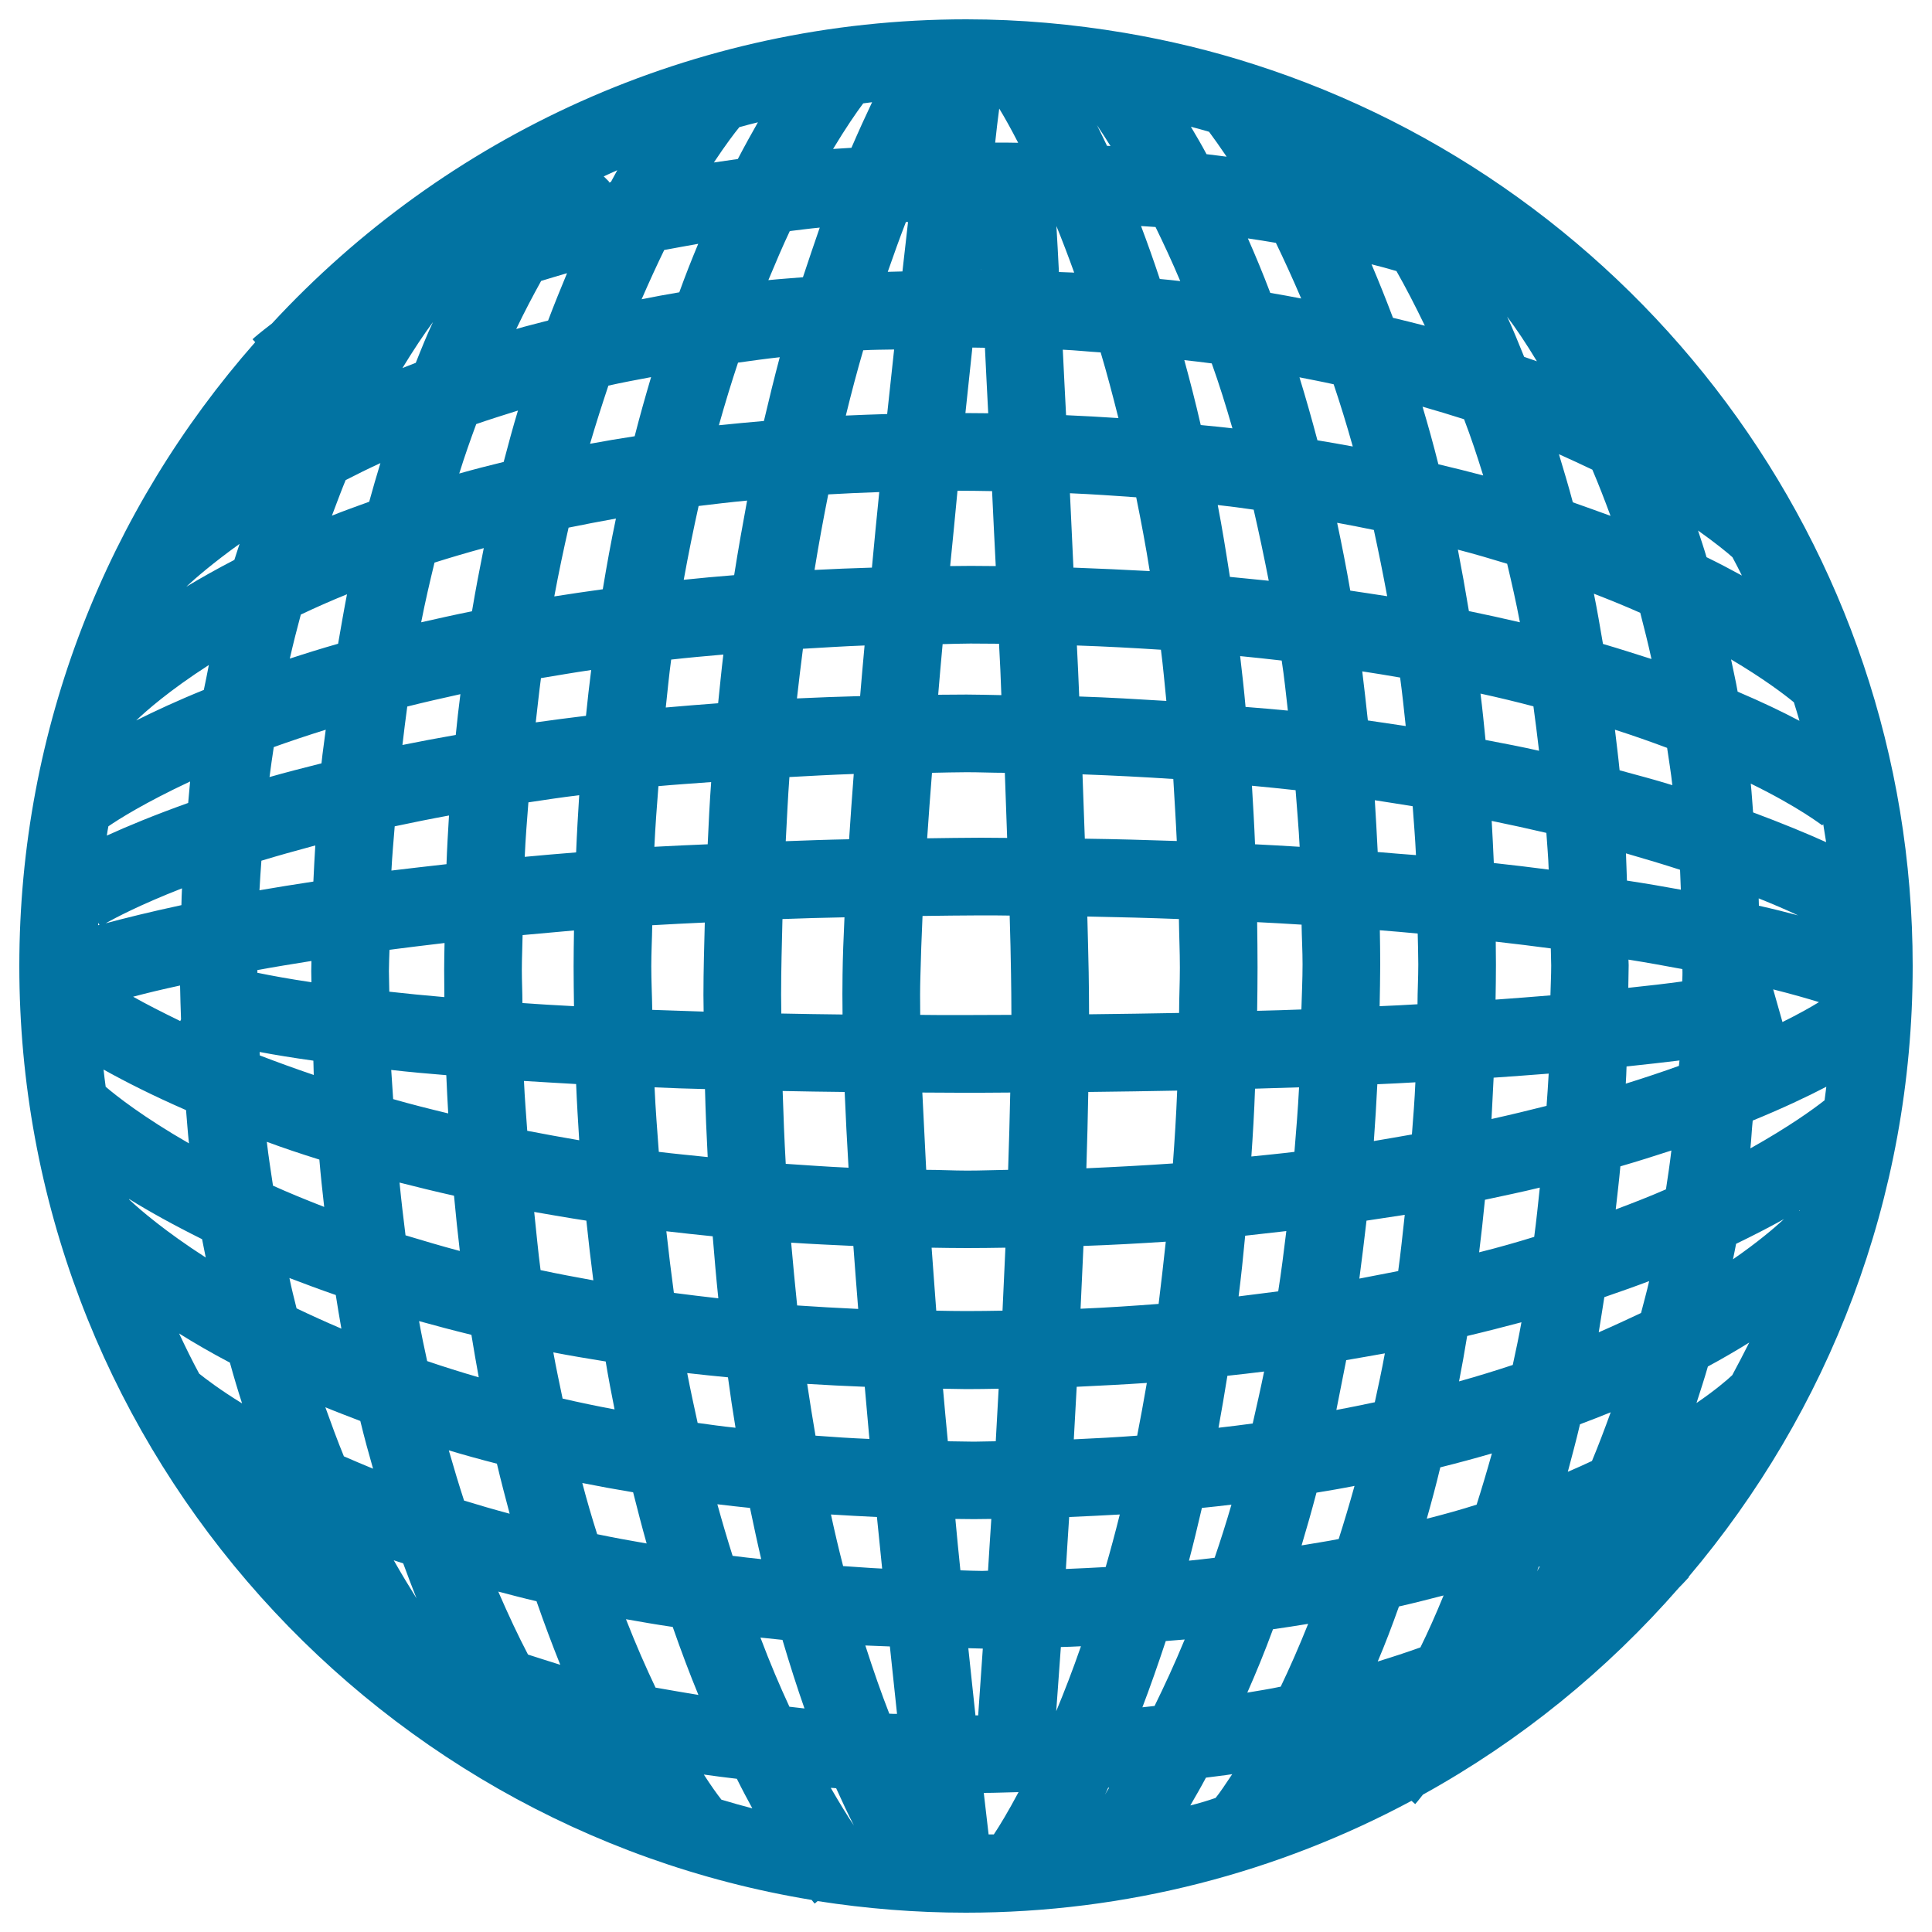 <svg xmlns="http://www.w3.org/2000/svg" viewBox="0 0 1000 1000" style="fill:#0273a2">
<title>Earth With Closed Grid SVG icon</title>
<g><path d="M874,816.2c72.3-85.4,116-195.7,116-316.2c0-218.2-143.4-403.5-340.9-466.7c0,0,0,0,0,0h0c-21.7-7-44.1-12.4-67-16.3l0,0l0,0c-26.7-4.5-54-7-81.9-7c-142,0-270,60.7-359.5,157.5c-5.8,4.4-9.3,7.4-10,8.1l1.4,1.5C56.1,263.4,10,376.3,10,500c0,243,177.8,445.2,410.1,483.4c0.7,0.9,1.3,1.6,1.6,1.9l1.5-1.3c25,3.9,50.6,6,76.7,6c83.3,0,161.9-21,230.7-57.9l1.9,1.7c0.4-0.4,2-2.3,4-4.9c50.3-27.8,95.1-64.2,132.6-107.2c2.9-2.9,4.6-4.9,5.1-5.4L874,816.2z M616.1,934.5c2.6-4.5,5.4-9.3,8.1-14.4c4.5-0.6,9.3-1.1,13.6-1.8c-3.6,5.4-6.4,9.6-8.6,12.3C624.9,932.1,620.5,933.4,616.1,934.5z M203.8,807.6c1.6,0.5,3.3,1.1,4.9,1.6c2.3,6.3,4.6,12.3,6.9,18.1C211.9,821.4,207.9,814.8,203.8,807.6z M178,753.8c-3.3-8-6.4-16.5-9.6-25.4c5.8,2.4,11.9,4.7,18.1,7.1c2.1,8.7,4.3,16.7,6.6,24.7C187.8,758,182.8,755.9,178,753.8z M795.5,187c-2.1-0.8-4.5-1.5-6.6-2.3c-2.9-7.2-5.8-14.3-8.8-20.8C784.9,170.3,790,177.9,795.5,187z M824.2,243.1c3.2,7.5,6.3,15.5,9.4,23.9c-6.2-2.3-12.8-4.6-19.5-7c-2.3-8.7-4.8-16.9-7.2-24.9C813,237.8,818.7,240.5,824.2,243.1z M811.5,761.8c2.1-8,4.3-16,6.3-24.6c5.5-2.1,10.8-4.1,15.9-6.2c-3.2,8.8-6.4,17.3-9.7,25.2C819.9,758.1,816,759.9,811.5,761.8z M797,810.8c-0.5,0.8-0.9,1.7-1.4,2.5c0.3-0.8,0.5-1.5,0.8-2.3C796.5,810.9,796.8,810.8,797,810.8z M504.9,887.9c-1.2-10.9-2.4-22.6-3.7-34.8c2.5,0,4.7,0.2,7.2,0.2c0.1,0,0.2,0,0.3,0c-0.9,13.6-1.8,25.3-2.4,34.6C505.8,887.8,505.3,887.9,504.9,887.9z M270.1,502.1c0-6.3,0.3-12,0.4-18.1c8.7-0.8,17.3-1.6,26.6-2.4c-0.1,6.2-0.2,12.2-0.2,18.6c0,7,0.1,13.8,0.2,20.6c-9.3-0.5-18.2-1-26.7-1.6C270.4,513.4,270.1,508,270.1,502.1z M734.1,499.2c0,7.1-0.4,13.7-0.4,20.6c-6.3,0.4-12.8,0.7-19.6,1c0.1-7.2,0.3-14.4,0.3-21.7c0-5.9-0.1-11.7-0.2-17.6c6.7,0.5,13.2,1.1,19.6,1.7C733.9,488.6,734.1,493.7,734.1,499.2z M730.8,587.2c-6.5,1.1-12.9,2.3-19.7,3.4c0.7-9.6,1.3-19.4,1.8-29.4c6.8-0.3,13.3-0.6,19.7-1C732.2,569.5,731.5,578.3,730.8,587.2z M773.1,557.8c10.1-0.7,19.6-1.4,28.5-2.1c-0.3,5.7-0.7,11.1-1.1,16.7c-9.1,2.3-18.6,4.6-28.5,6.8C772.3,572.1,772.8,565.1,773.1,557.8z M337.1,500.2c0-7.4,0.4-14.1,0.5-21.3c8.8-0.5,18-1,27.2-1.4c-0.3,12.4-0.7,24.6-0.7,37.5c0,2.9,0.1,5.7,0.1,8.6c-9.2-0.3-18-0.6-26.6-0.9C337.5,515,337.1,507.9,337.1,500.2z M368.1,404.8c-0.8,10.5-1.3,21.3-1.8,32.2c-9.3,0.4-18.8,0.8-27.6,1.3c0.5-10.8,1.3-21.1,2.1-31.4C349.5,406.1,358.9,405.5,368.1,404.8z M344.6,366.2c0.9-8.3,1.7-16.9,2.8-24.8c8.7-1,17.9-1.8,27-2.6c-1,8.1-1.8,16.7-2.7,25.2C362.5,364.7,353.4,365.4,344.6,366.2z M674.2,499.1c0,8.1-0.4,15.5-0.6,23.4c-7.4,0.3-15.1,0.5-22.9,0.7c0.1-7.4,0.2-14.8,0.2-22.4c0-8-0.1-15.7-0.2-23.5c7.8,0.4,15.5,0.8,23,1.3C673.8,485.6,674.2,492,674.2,499.1z M563.7,525c0-7.5-0.1-14.8-0.2-21.6c-0.2-8.9-0.4-18.7-0.7-29c16.4,0.3,32.2,0.7,47.4,1.3c0.1,8.5,0.5,16.5,0.5,25.2c0,8.1-0.4,15.5-0.4,23.4C595.4,524.6,579.9,524.8,563.7,525z M404.3,514.9c0-13.5,0.4-26.3,0.7-39.2c10.5-0.4,21.2-0.7,32.1-0.9c-0.5,10.7-0.9,20.7-1,29.8c-0.1,6.3-0.1,13.3,0,20.5c-10.9-0.1-21.4-0.3-31.7-0.5C404.4,521.3,404.3,518.1,404.3,514.9z M476.4,505.2c0.2-9.3,0.6-19.8,1.1-31.1c10-0.1,19.7-0.3,30.1-0.3c5.1,0,10,0,15,0.1c0.3,10.7,0.6,20.9,0.7,30.2c0.1,6.7,0.2,13.8,0.2,21.2c-8.8,0-17.7,0.1-26.9,0.1c-6.9,0-13.6,0-20.3-0.1C476.2,518.2,476.2,511.4,476.4,505.2z M649.6,437c-0.4-10.3-1-20.4-1.6-30.3c7.7,0.7,15.2,1.5,22.6,2.3c0.7,9.7,1.6,19.2,2.1,29.3C665.1,437.8,657.4,437.4,649.6,437z M609.1,435.3c-15.3-0.5-31.2-1-47.6-1.2c-0.4-10.8-0.8-21.9-1.2-33.3c16.2,0.6,31.8,1.4,47,2.4C607.9,413.7,608.6,424.3,609.1,435.3z M521.3,433.7c-4.6,0-9.1-0.1-13.7-0.1c-9.6,0-18.4,0.2-27.7,0.3c0.7-10.9,1.6-22.2,2.5-33.9c6.1-0.1,11.8-0.3,18-0.3c6.8,0,13,0.3,19.7,0.3C520.5,411.6,520.9,422.8,521.3,433.7z M439.5,434.4c-11.2,0.2-22.1,0.6-32.8,1c0.6-11.2,1.1-22.5,1.9-33.2c11-0.6,21.8-1.2,33.3-1.6C441,412.3,440.2,423.6,439.5,434.4z M364.9,563.7c0.3,12,0.8,23.8,1.4,35.2c-8.5-0.9-17.2-1.7-25.3-2.7c-0.8-10.9-1.7-21.9-2.2-33.4C347.1,563.2,355.9,563.5,364.9,563.7z M405.1,564.7c10.4,0.2,21,0.4,32.1,0.5c0.5,12.4,1.2,25.6,2,39.2c-11.2-0.5-21.8-1.3-32.5-2C406,590.2,405.5,577.6,405.1,564.7z M477.4,565.5c6.3,0,12.6,0.1,19.1,0.1c9,0,17.8,0,26.4-0.1c-0.3,12.9-0.6,26.2-1.1,40c-7.1,0.1-13.9,0.4-21.2,0.4c-7.3,0-14.1-0.4-21.2-0.4C478.7,591.5,478,578.1,477.4,565.5z M563.3,565.2c15.9-0.2,31.4-0.4,46-0.7c-0.5,13-1.3,25.4-2.2,37.7c-14.4,1-29.3,1.8-44.8,2.5C562.7,591.1,563.1,577.9,563.3,565.2z M649.6,563.5c7.8-0.2,15.4-0.5,22.8-0.7c-0.6,11.5-1.5,22.5-2.4,33.4c-7.2,0.9-14.7,1.6-22.3,2.4C648.5,587.1,649.2,575.5,649.6,563.5z M665.8,637.2c-1.3,10.6-2.6,21.1-4.2,31.2c-6.7,0.9-13.6,1.7-20.5,2.6c1.3-10.2,2.4-20.7,3.4-31.4C651.8,638.8,658.8,638,665.8,637.2z M707.3,631.8c6.8-1,13.3-2,19.8-3c-1.1,9.8-2.1,19.8-3.4,29.1c-6.6,1.3-13.2,2.6-20.1,3.9C704.9,652,706.1,642.1,707.3,631.8z M713.1,441c-0.4-9.1-1-18-1.5-26.8c6.8,1,13.1,2.1,19.6,3.1c0.6,8.4,1.3,16.5,1.7,25.3C726.4,442.1,719.8,441.6,713.1,441z M708,372.9c-0.9-8.6-1.9-17.1-2.9-25.4c6.7,1,13.2,2.1,19.6,3.2c1.1,8.1,2,16.6,2.9,25.1C721.1,374.8,714.7,373.9,708,372.9z M666.6,367.8c-7-0.7-14.6-1.3-21.9-1.9c-0.8-9-1.8-17.7-2.8-26.3c7.3,0.7,14.5,1.5,21.5,2.3C664.7,350.2,665.6,359.1,666.6,367.8z M603.7,362.8c-14.7-0.9-29.5-1.8-45.1-2.3c-0.4-8.7-0.7-17.6-1.2-26.4c15,0.5,29.4,1.3,43.5,2.2C602,344.8,602.8,353.9,603.7,362.8z M518.3,359.8c-6.1-0.1-11.8-0.3-18-0.3c-5,0-9.8,0.1-14.7,0.1c0.7-8.7,1.5-17.4,2.3-26.2c4.9-0.1,9.4-0.3,14.4-0.3c5,0,9.9,0.1,14.8,0.1C517.6,342.1,518,351,518.3,359.8z M445.2,360.3c-11.1,0.3-22.1,0.7-32.7,1.2c1-8.8,2-17.3,3.1-25.7c10.5-0.6,20.9-1.3,31.9-1.7C446.7,342.9,445.9,351.7,445.2,360.3z M421.6,295c2.2-13.6,4.6-26.6,7.1-39.1c8.6-0.5,17.4-0.9,26.4-1.2c-1.3,12.9-2.6,26-3.8,39.1C441.1,294.1,431.2,294.5,421.6,295z M380,297.7c-8.9,0.7-17.5,1.5-26.1,2.4c2.4-13.3,5-26,7.7-38.2c8.2-1,16.5-2,25.1-2.8C384.4,271.5,382.1,284.3,380,297.7z M312,305c-8.6,1.2-17,2.4-25.1,3.7c2.3-12.4,4.8-24.2,7.4-35.6c7.9-1.6,16.1-3.2,24.5-4.7C316.3,280.2,314.1,292.3,312,305z M306,346.8c-1,7.8-1.9,15.7-2.7,23.7c-8.9,1.1-17.6,2.2-26,3.4c0.9-7.7,1.7-15.5,2.7-22.9C288.5,349.6,297,348.1,306,346.8z M235.9,380.4c-9.6,1.7-18.8,3.4-27.6,5.2c0.8-6.7,1.6-13.5,2.5-19.9c8.7-2.2,18-4.3,27.5-6.4C237.4,366.2,236.6,373.3,235.9,380.4z M232.4,422.1c-0.5,8.3-1,16.7-1.3,25.2c-9.8,1.1-19.4,2.2-28.5,3.3c0.4-8,1.1-15.3,1.7-22.9C213.2,425.8,222.6,423.9,232.4,422.1z M273.5,415.3c8.6-1.3,17.1-2.6,26.3-3.7c-0.6,9.6-1.2,19.5-1.6,29.6c-9.2,0.7-17.9,1.5-26.6,2.3C272,433.7,272.8,424.6,273.5,415.3z M298.2,561.1c0.4,9.9,1,19.6,1.6,29.1c-9.3-1.6-18.1-3.2-26.9-4.9c-0.6-8.6-1.3-16.8-1.7-25.8C279.9,560,288.9,560.6,298.2,561.1z M303.5,631.8c1.1,10.5,2.3,20.9,3.6,30.9c-9.4-1.7-18.5-3.4-27.3-5.3c-1.3-9.6-2.2-20-3.3-30.1C285.2,628.8,294.2,630.4,303.5,631.8z M344.9,637.3c7.9,0.9,15.9,1.8,24,2.6c0.9,11,1.8,21.7,2.9,32.1c-7.8-0.9-15.5-1.8-23-2.8C347.4,658.9,346.1,648.2,344.9,637.3z M409.5,643.2c10.5,0.7,21.3,1.2,32.2,1.7c0.8,10.7,1.6,21.6,2.5,32.6c-10.8-0.5-21.3-1.1-31.6-1.8C411.5,665.2,410.5,654.3,409.5,643.2z M482.2,645.8c6.1,0.1,12.2,0.2,18.5,0.2c6.7,0,13.2-0.1,19.7-0.2c-0.5,10.8-1,21.7-1.5,32.6c-6.2,0.1-12.3,0.2-18.7,0.2c-5.3,0-10.4-0.1-15.6-0.2C483.8,667.5,483,656.6,482.2,645.8z M560.8,644.9c14.6-0.5,28.8-1.3,42.6-2.2c-1.2,11-2.4,21.8-3.7,32.2c-13.1,1-26.4,1.9-40.4,2.5C559.8,666.6,560.3,655.7,560.8,644.9z M593.6,715.8c-1.6,9.4-3.3,18.5-5,27.3c-10.6,0.8-21.6,1.4-32.8,1.9c0.5-8.9,1-18,1.5-27.2C569.7,717.2,581.8,716.6,593.6,715.8z M635.3,712.1c6.4-0.7,12.8-1.4,19-2.2c-1.9,9.3-3.9,18.1-5.9,26.9c-5.8,0.8-11.7,1.5-17.7,2.2C632.3,730.3,633.8,721.3,635.3,712.1z M696.8,704c6.8-1.2,13.5-2.3,20-3.5c-1.6,8.8-3.4,17-5.2,25.3c-6.5,1.4-13.1,2.7-19.9,4C693.4,721.4,695.1,712.8,696.8,704z M759.4,691.5c9.7-2.3,19-4.7,28.1-7.1c-1.4,7.7-2.9,14.8-4.5,22.1c-8.8,2.9-18.1,5.8-27.8,8.5C756.7,707.3,758.1,699.5,759.4,691.5z M765.6,648.2c1.1-8.9,2.1-17.9,3-27.2c9.8-2.1,19.4-4.1,28.4-6.3c-0.9,8.6-1.8,17.3-2.9,25.5C785.1,643,775.6,645.7,765.6,648.2z M838.7,603.7c9.3-2.7,18.1-5.5,26.4-8.2c-0.8,6.9-1.8,13.5-2.8,20.1c-8,3.5-16.7,6.9-26,10.4C837.1,618.7,838,611.5,838.7,603.7z M841.5,560.9c0.2-3,0.3-5.9,0.4-8.9c10.2-1.1,19.4-2.1,27.4-3.1c-0.1,0.9-0.2,1.8-0.3,2.8C860.7,554.7,851.4,557.8,841.5,560.9z M922.6,529l-4.8-16.9c9.9,2.5,17.9,4.8,23.7,6.6C937.1,521.4,930.9,524.9,922.6,529z M870.7,508c-8,1.1-17.3,2.2-27.9,3.3c0-4,0.2-7.6,0.2-11.7c0-1-0.1-1.8-0.1-2.9c10.1,1.6,19.3,3.3,27.9,4.9C870.9,504,870.8,505.9,870.7,508z M802.9,499.7c0,5.4-0.3,10.3-0.4,15.5c-8.8,0.7-18.3,1.5-28.4,2.2c0.1-6,0.2-12,0.2-18.2c0-4-0.1-7.9-0.1-11.8c10,1.1,19.4,2.3,28.5,3.5C802.7,493.9,802.9,496.7,802.9,499.7z M773.2,446.7c-0.3-7.4-0.7-14.6-1.1-21.8c9.8,2,19.3,4.1,28.3,6.2c0.4,6.3,1,12.4,1.2,19C792.6,448.9,783.1,447.8,773.2,446.7z M768.9,383c-0.8-8.1-1.6-16.2-2.6-24c9.6,2.1,18.7,4.3,27.4,6.6c1,7.5,2,15.1,2.9,23C787.9,386.6,778.4,384.8,768.9,383z M760.3,316.3c-1.8-10.9-3.7-21.5-5.7-31.8c8.9,2.3,17.3,4.8,25.5,7.3c2.3,9.7,4.6,19.7,6.6,30.3C778.2,320.1,769.5,318.2,760.3,316.3z M718,308.6c-6.2-1-12.6-1.9-19.1-2.9c-2.1-12.2-4.4-23.8-6.8-35.1c6.5,1.2,12.8,2.4,19,3.7C713.5,285.4,715.8,296.7,718,308.6z M656.7,300.6c-6.6-0.7-13.3-1.3-20.1-2c-2-12.9-4-25.3-6.3-37.2c6.3,0.7,12.5,1.5,18.6,2.4C651.6,275.6,654.2,287.8,656.7,300.6z M595.1,295.6c-12.8-0.7-26-1.3-39.5-1.8c-0.6-13-1.2-25.9-1.8-38.5c11.8,0.5,23.1,1.3,34.3,2.1C590.6,269.7,593,282.3,595.1,295.6z M515.4,293c-4.3,0-8.6-0.1-13-0.1c-3.6,0-7.1,0.1-10.6,0.1c1.3-13,2.6-26.1,3.8-39c6.1,0,12,0.1,17.9,0.2C514.1,266.9,514.7,279.9,515.4,293z M499.7,213.8c1.2-11.6,2.4-22.9,3.6-33.9c2.2,0,4.3,0.1,6.5,0.1c0.5,10.8,1.1,22.1,1.7,33.9C507.6,213.9,503.8,213.8,499.7,213.8z M507.7,139.8c0-0.2,0-0.4,0.1-0.6C507.7,139.5,507.8,139.7,507.7,139.8C507.7,139.8,507.7,139.8,507.7,139.8z M459.2,214.3c-7.2,0.2-14.4,0.5-21.4,0.8c2.9-11.9,5.9-23.2,9-33.8c5.1-0.3,10.7-0.3,16-0.4C461.6,191.7,460.4,202.9,459.2,214.3z M395.4,217.9c-7.9,0.7-15.7,1.4-23.3,2.2c3.2-11.4,6.5-22.2,9.9-32.4c7.2-1,14.2-2,21.6-2.8C400.8,195.4,398.1,206.4,395.4,217.9z M328.5,225.8c-7.9,1.2-15.6,2.5-23.1,3.9c3.1-10.6,6.3-20.5,9.5-30.1c7-1.6,14.7-3,22.1-4.4C334.1,205,331.2,215.2,328.5,225.8z M260.7,239.1c-7.9,1.9-15.6,3.9-23,6c2.8-9,5.8-17.5,8.8-25.6c6.9-2.4,14.3-4.7,21.6-7C265.5,221,263.1,230,260.7,239.1z M250.4,283.7c-2.1,10.5-4.2,21.3-6.1,32.7c-9.1,1.8-17.8,3.8-26.3,5.7c2.1-10.8,4.5-21,6.9-30.9C233.1,288.6,241.6,286.1,250.4,283.7z M175,333.2c-8.8,2.5-17.1,5.1-25,7.7c1.8-7.9,3.7-15.4,5.7-22.8c7.4-3.5,15.4-7.1,23.9-10.5C178,315.8,176.5,324.6,175,333.2z M168.6,377.7c-0.7,5.9-1.6,11.3-2.2,17.4c-9.5,2.4-18.5,4.7-26.9,7.1c0.7-5.3,1.4-10.4,2.2-15.5C150,383.7,159,380.7,168.6,377.7z M163.2,437.6c-0.4,6.2-0.7,12.4-1,18.7c-9.9,1.5-19.2,3-27.9,4.5c0.3-5.2,0.6-10.2,1-15.3C143.8,442.9,153.2,440.3,163.2,437.6z M133.2,502.1c8.7-1.6,18-3.1,28-4.7c0,1.8-0.1,3.4-0.1,5.3c0,2,0.1,3.7,0.1,5.7c-11.5-1.7-20.7-3.4-28-4.9C133.3,502.9,133.2,502.5,133.2,502.1z M201.3,502.6c0-3.8,0.2-7.3,0.3-11c9.1-1.2,18.6-2.3,28.5-3.5c-0.1,4.7-0.2,9.2-0.2,13.9c0,4.8,0.1,9.4,0.1,14.1c-10.3-0.9-19.7-1.8-28.5-2.8C201.5,509.7,201.3,506.4,201.3,502.6z M231,556.5c0.3,6.7,0.6,13.3,1,19.8c-9.9-2.4-19.5-4.8-28.5-7.4c-0.3-5.1-0.7-9.9-1-15.1C211.3,554.8,220.8,555.7,231,556.5z M235,618.9c0.9,9.8,1.9,19.3,3,28.6c-9.8-2.6-19.1-5.4-28.1-8.1c-1.1-8.8-2.2-18-3.1-27.3C215.8,614.4,225.2,616.7,235,618.9z M244,690.9c1.2,7.5,2.5,14.8,3.8,22c-9.3-2.7-18.2-5.5-26.7-8.4c-1.5-6.8-2.9-13.5-4.2-20.7C225.5,686.2,234.6,688.6,244,690.9z M286.4,700c8.8,1.7,17.8,3.2,27.1,4.7c1.4,8.5,3,16.8,4.6,24.8c-9.2-1.7-18.2-3.6-26.9-5.6C289.6,716.1,287.9,708.4,286.4,700z M355.7,710.7c6.9,0.8,14,1.5,21.1,2.2c1.2,9,2.5,17.7,3.9,26.1c-6.7-0.7-13.2-1.6-19.6-2.5C359.3,728.2,357.4,719.7,355.7,710.7z M417.8,716.3c9.7,0.6,19.7,1.1,29.8,1.5c0.8,9,1.6,18,2.4,27c-9.5-0.4-18.8-1-27.9-1.7C420.6,734.5,419.2,725.5,417.8,716.3z M488.1,718.8c4.1,0,8,0.2,12.2,0.2c5.6,0,11.1-0.1,16.6-0.2c-0.5,9.2-1,18.3-1.5,27.2c-3.8,0-7.5,0.2-11.3,0.2c-4.6,0-9-0.2-13.5-0.2C489.7,736.9,488.9,727.8,488.1,718.8z M504.1,786.3c3,0,5.9-0.1,9-0.1c-0.6,9.3-1.2,18.2-1.7,26.8c-1,0-2,0.1-3,0.1c-3.9,0-7.5-0.2-11.3-0.3c-0.9-8.8-1.8-17.6-2.6-26.6C497.6,786.2,500.8,786.3,504.1,786.3z M549.1,852.5c3.5-0.1,7-0.2,10.4-0.4c-4.3,12.4-8.6,23.5-12.8,33.6C547.4,876.5,548.2,865.3,549.1,852.5z M551.7,812.1c0.5-8.6,1.1-17.6,1.7-26.9c8.9-0.4,17.6-0.8,26.2-1.3c-2.4,9.6-4.8,18.5-7.3,27.2C565.6,811.5,558.8,811.8,551.7,812.1z M622.1,780.5c5.2-0.5,10.2-1.1,15.3-1.7c-2.8,9.6-5.7,18.7-8.7,27.5c-4.4,0.5-8.8,1.1-13.3,1.5C617.7,799.1,619.9,790,622.1,780.5z M681.4,772.6c6.7-1.1,13.2-2.2,19.7-3.5c-2.7,9.7-5.4,18.7-8.2,27.5c-6.1,1.2-12.8,2.2-19.2,3.3C676.3,791.2,678.9,782.1,681.4,772.6z M745.5,759.5c9.2-2.3,18.1-4.7,26.7-7.2c-2.6,9.3-5.2,18-7.9,26.5c-8.1,2.6-16.8,5-25.8,7.3C740.9,777.6,743.3,768.7,745.5,759.5z M827.5,689.6c1-5.9,1.9-12.1,2.9-18.2c8.1-2.8,15.8-5.5,23.2-8.3c-1.3,5.7-2.8,11-4.2,16.5C842.6,682.8,835.3,686.2,827.5,689.6z M898.6,643.8c9.1-4.4,17.4-8.7,24.8-12.8c-5.1,4.7-13.8,12.1-26.4,20.8C897.5,649.2,898.1,646.6,898.6,643.8z M906,594.4c0.5-4.6,0.7-9.7,1.2-14.4c15.4-6.3,28.1-12.3,38.1-17.5c-0.3,2.4-0.6,4.7-0.9,7C938.2,574.4,925.6,583.4,906,594.4z M910.4,468.8c0-1.3-0.1-2.5-0.1-3.8c7.7,3.1,14.7,6.1,20.4,8.8C924.7,472.2,918,470.5,910.4,468.8z M870,460.5c-8.7-1.6-18-3.2-27.9-4.7c-0.2-4.7-0.3-9.6-0.5-14.1c10,2.9,19.4,5.7,28,8.5C869.8,453.6,869.8,457.1,870,460.5z M838.3,398.7c-0.7-7.2-1.6-14-2.4-21c9.7,3.1,18.7,6.3,27,9.4c0.9,6.4,2,12.7,2.7,19.3C857.2,403.8,848,401.3,838.3,398.7z M829.7,333.3c-1.5-8.8-3-17.6-4.7-26c8.5,3.3,16.6,6.6,24,9.9c2,7.8,4,15.6,5.8,23.9C846.9,338.6,838.6,335.9,829.7,333.3z M767.7,246.1c-7.5-2-15.2-3.9-23.2-5.8c-2.6-10.4-5.4-20.4-8.2-29.8c7.4,2.1,14.6,4.3,21.5,6.5C761.3,226.1,764.5,235.8,767.7,246.1z M700.2,231.1c-6-1.1-12.1-2.2-18.3-3.2c-3-11.3-6.1-22.2-9.3-32.6c6,1.2,11.9,2.3,17.7,3.6C693.7,209,697,219.7,700.2,231.1z M637.9,221.7c-5.4-0.6-10.9-1.2-16.4-1.7c-2.7-11.8-5.6-23-8.5-33.6c4.8,0.5,9.6,1.1,14.2,1.7C631,198.7,634.5,209.9,637.9,221.7z M578.9,216.4c-8.9-0.6-17.9-1.1-27.1-1.5c-0.6-11.8-1.2-23.1-1.7-33.9c6.8,0.3,13,1,19.6,1.4C572.9,193.1,575.9,204.5,578.9,216.4z M548.1,140.8c-0.4-8.6-0.9-16.6-1.3-23.8c3,7.4,6.1,15.5,9.2,24.1C553.5,141,550.7,140.9,548.1,140.8z M515.1,73.8c0.7-6.5,1.4-12.5,2.1-17.6c2.8,4.6,6.1,10.5,9.8,17.7C523,73.8,519.2,73.8,515.1,73.8z M470,114.9c-0.9,8.1-1.9,16.7-2.9,25.6c-2.5,0.1-5.1,0.1-7.6,0.2c3.2-9.2,6.3-17.8,9.4-25.8C469.2,114.9,469.6,114.9,470,114.9z M415.6,143.5c-5.9,0.5-12.1,0.9-17.9,1.5c3.8-9.1,7.4-17.6,11.1-25.4c5.2-0.6,10.1-1.3,15.5-1.8C421.5,125.9,418.6,134.4,415.6,143.5z M351.6,151.3c-6.7,1.1-13,2.3-19.5,3.6c4-9.2,7.9-17.7,11.7-25.5c5.7-1.1,11.6-2.1,17.6-3.2C358.1,134.1,354.8,142.4,351.6,151.3z M283.7,165.9c-5.5,1.5-11.2,2.8-16.5,4.4c4.4-9.2,8.8-17.5,12.9-24.9c4.4-1.3,8.8-2.7,13.4-4C290.3,149.1,287,157.2,283.7,165.9z M215.2,187.8c-2.3,0.9-4.6,1.8-6.9,2.7c5.7-9.3,10.9-17.2,15.8-23.8C221,173.3,218.1,180.5,215.2,187.8z M196.9,239.7c-2,6.5-3.9,13.1-5.8,20c-6.6,2.4-13.1,4.7-19.3,7.2c2.4-6.3,4.7-12.6,7.1-18.4C184.7,245.5,190.6,242.6,196.9,239.7z M121.3,289.8c-9.1,4.7-17.4,9.4-24.9,13.9c4.9-4.6,14-12.4,27.6-22.2C123.1,284.4,122.2,286.9,121.3,289.8z M105.5,357.1c-13.6,5.5-25.2,10.9-35,15.8c5-4.8,17.1-15.5,37.6-28.7C107.3,348.5,106.4,352.7,105.5,357.1z M98.4,404.5c-0.4,3.6-0.6,7.4-1,11.1c-17.6,6.3-31.6,12.1-42.1,16.9c0.2-1.6,0.5-3.2,0.8-4.8C61.3,424.1,75.1,415.4,98.4,404.5z M93.9,468.5c-16.3,3.5-29.1,6.7-39.2,9.4c5.1-2.9,17.8-9.6,39.5-18.1C94,462.7,94,465.6,93.9,468.5z M93.2,510.1c0.1,6,0.3,11.7,0.5,17.5l-0.4,0.9c-9.4-4.6-17.7-8.8-24.4-12.6C75.6,514.1,83.9,512.1,93.2,510.1z M134.4,544.5c7.9,1.5,17.1,3,27.8,4.5c0.1,2.4,0.1,5,0.2,7.4c-10-3.4-19.3-6.8-27.9-10.1C134.4,545.7,134.4,545,134.4,544.5z M165.3,600.2c0.7,8.4,1.6,16.5,2.5,24.5c-9.5-3.7-18.3-7.3-26.5-11c-1.1-7.5-2.3-14.8-3.2-22.7C146.7,594.2,155.7,597.2,165.3,600.2z M173.8,670.3c0.9,5.9,1.9,11.7,2.9,17.4c-8.2-3.5-15.9-7-23.2-10.5c-1.3-5.2-2.6-10.3-3.7-15.7C157.4,664.4,165.4,667.4,173.8,670.3z M232.3,750.7c8,2.4,16.3,4.7,24.9,6.9c2.1,9,4.4,17.6,6.6,25.9c-8.2-2.2-16.1-4.5-23.6-6.8C237.5,768.4,234.9,759.8,232.3,750.7z M301.4,767.6c8.5,1.7,17.3,3.3,26.3,4.8c2.3,9.1,4.6,18,7,26.5c-8.8-1.5-17.4-3.1-25.6-4.8C306.4,785.6,303.8,776.8,301.4,767.6z M371.3,778.6c5.6,0.7,11.2,1.3,16.9,1.9c1.9,9.1,3.8,18,5.8,26.5c-5-0.5-10-1.1-14.8-1.7C376.5,796.8,373.9,788,371.3,778.6z M430.1,783.9c7.8,0.5,15.7,0.9,23.8,1.3c0.9,9,1.8,18,2.7,26.7c-7-0.3-13.4-0.9-20.2-1.3C434.2,802.1,432.1,793.2,430.1,783.9z M460.6,852.2c1.3,12.2,2.5,23.9,3.7,34.9c-1.3,0-2.7,0-4-0.1c-4.1-10.5-8.2-22.2-12.4-35.3C452.1,851.9,456.3,852,460.6,852.2z M591.3,883.7c4-10.5,8-21.9,12.1-34.3c3.3-0.3,6.6-0.5,9.8-0.8c-5.3,12.8-10.5,24-15.6,34.4C595.4,883.2,593.5,883.5,591.3,883.7z M574.1,925.3c-0.7,1.1-1.5,2.5-2.2,3.6c0.6-1.2,1.2-2.3,1.7-3.6C573.8,925.3,574,925.3,574.1,925.3z M658.9,843.3c6.2-0.9,12.3-1.8,18.2-2.8c-4.8,12-9.6,22.9-14.2,32.5c-5.5,1.2-11.5,2.1-17.3,3.1C650.1,865.9,654.6,855,658.9,843.3z M724.1,831.5c8-1.8,15.7-3.8,23.1-5.7c-4,9.8-8.1,19-12,26.9c-7,2.5-14.3,4.9-22.1,7.3C716.9,851.1,720.5,841.6,724.1,831.5z M896.6,711.8c-2.8,2.6-8.7,7.7-18.5,14.4c2-6.2,4-12.3,5.9-18.9c7.8-4.2,14.9-8.4,21.4-12.4C902.5,700.6,899.6,706.3,896.6,711.8z M931.2,626.6c0.1-0.1,0.2-0.1,0.3-0.2c0,0.1-0.1,0.3-0.1,0.4L931.2,626.6z M907.4,420.5c-0.4-4.9-0.7-10.1-1.2-14.9c25.1,12.3,36.6,21.4,37,21.6l0.5-0.6c0.5,3.1,1,6.2,1.5,9.3C935,431.3,922.4,426.1,907.4,420.5z M899.4,358c-1-5.8-2.3-11.2-3.4-16.7c16.7,9.9,27.4,18,32.5,22.2c1,3.2,2,6.4,2.9,9.6C922.5,368.4,911.9,363.3,899.4,358z M883.3,288.4c-1.4-4.8-2.9-9.2-4.4-13.8c9,6.4,14.9,11.2,17.8,13.8c1.7,3.1,3.3,6.3,4.9,9.5C895.9,294.8,889.9,291.6,883.3,288.4z M722.8,140.3c4.7,8.3,9.6,17.7,14.7,28.3c-5.4-1.4-11-2.8-16.5-4.1c-3.7-9.8-7.4-19-11.1-27.7C714.3,137.9,718.8,139.1,722.8,140.3z M673.5,154.5c-5.3-1-10.5-2-16-2.9c-3.8-10-7.7-19.4-11.6-28.2c4.9,0.7,9.8,1.5,14.5,2.3C664.6,134.4,669,144,673.5,154.5z M610.9,145.5c-3.5-0.4-7-0.8-10.6-1.1c-3.2-9.7-6.5-18.9-9.7-27.4c2.5,0.2,5.2,0.3,7.5,0.5C602.3,126.1,606.6,135.3,610.9,145.5z M573,75.5c-1.8-3.8-3.5-7.3-5.2-10.7c2.2,3.2,4.5,6.8,7,10.8C574.3,75.5,573.7,75.5,573,75.5z M440.7,76.5c-3.1,0.2-6.4,0.4-9.5,0.6c6.5-10.8,12-18.8,15.6-23.6c1.6-0.2,3.1-0.4,4.6-0.6C448.2,59.6,444.5,67.7,440.7,76.5z M381.9,82.3c-4.3,0.6-8.3,1.2-12.4,1.8c6.1-9.2,10.8-15.4,13.2-18.3c3.2-0.9,6.4-1.7,9.6-2.5C389,69.1,385.5,75.4,381.9,82.3z M316.2,94.2c-0.4,0.1-0.8,0.2-1.2,0.3c0.1-0.1,0.3-0.4,0.3-0.4l-2.8-2.8c2.3-1.1,4.6-2.1,7-3.2C318.4,90.1,317.3,92.1,316.2,94.2z M50.8,477.7l0.7,1c-0.2,0.1-0.5,0.1-0.7,0.2C50.8,478.5,50.8,478.1,50.8,477.7z M96.3,574.6c0.5,5.8,0.9,11.7,1.5,17.2c-23.5-13.5-37.5-24.5-43.1-29.3c-0.4-3-0.8-6-1.1-8.9C64.9,559.9,79.1,567.1,96.3,574.6z M66.8,620.6c10.5,6.5,23.1,13.5,37.8,20.8c0.6,3.3,1.3,6.3,1.9,9.5c-21.1-13.6-34-24.7-39.5-29.9C66.9,621,66.8,620.8,66.8,620.6z M119,705.3c2,7.3,4.1,14.3,6.3,21.1c-11.5-7.1-18.7-12.6-22.2-15.4c-3.7-6.8-7.1-13.8-10.4-20.8C100.5,695.1,109.3,700.2,119,705.3z M273.3,856.4c-4.9-9.3-10.1-20.4-15.4-32.6c6.5,1.7,12.9,3.4,19.8,5c4.1,11.8,8.2,22.7,12.3,32.9C284.1,859.9,278.7,858.1,273.3,856.4z M324,838.1c7.9,1.4,15.9,2.8,24.2,4c4.4,12.6,8.8,24.3,13.3,35.2c-7.6-1.3-15.1-2.5-22.2-3.8C334.3,863,329.2,851.4,324,838.1z M393.6,847.6c3.8,0.4,7.5,0.8,11.4,1.2c3.8,12.8,7.6,24.7,11.4,35.5c-2.7-0.3-5.1-0.6-7.8-0.9C403.6,872.6,398.6,860.9,393.6,847.6z M432.8,925.6c3.2,7.1,6.3,13.7,9.2,19.3c-3.4-5-7.4-11.6-12-19.5C430.9,925.4,431.8,925.5,432.8,925.6z M511.7,949.5c-0.7-6.3-1.6-13.5-2.5-21.5c6.2,0,12-0.3,18-0.4c-5.5,10.3-9.8,17.4-12.8,21.9C513.6,949.5,512.7,949.5,511.7,949.5z M625.8,68.2c2.4,3.2,5.5,7.6,9.1,12.9c-3.4-0.4-6.8-0.9-10.4-1.3c-2.7-5.1-5.5-9.8-8.1-14.2C619.5,66.4,622.7,67.3,625.8,68.2z M373.4,931.5c-2.2-2.8-5.3-7.1-9.1-13c5.5,0.8,11.3,1.5,17.1,2.2c2.7,5.5,5.4,10.5,8,15.3C384,934.6,378.7,933.1,373.4,931.5z"/></g>
</svg>